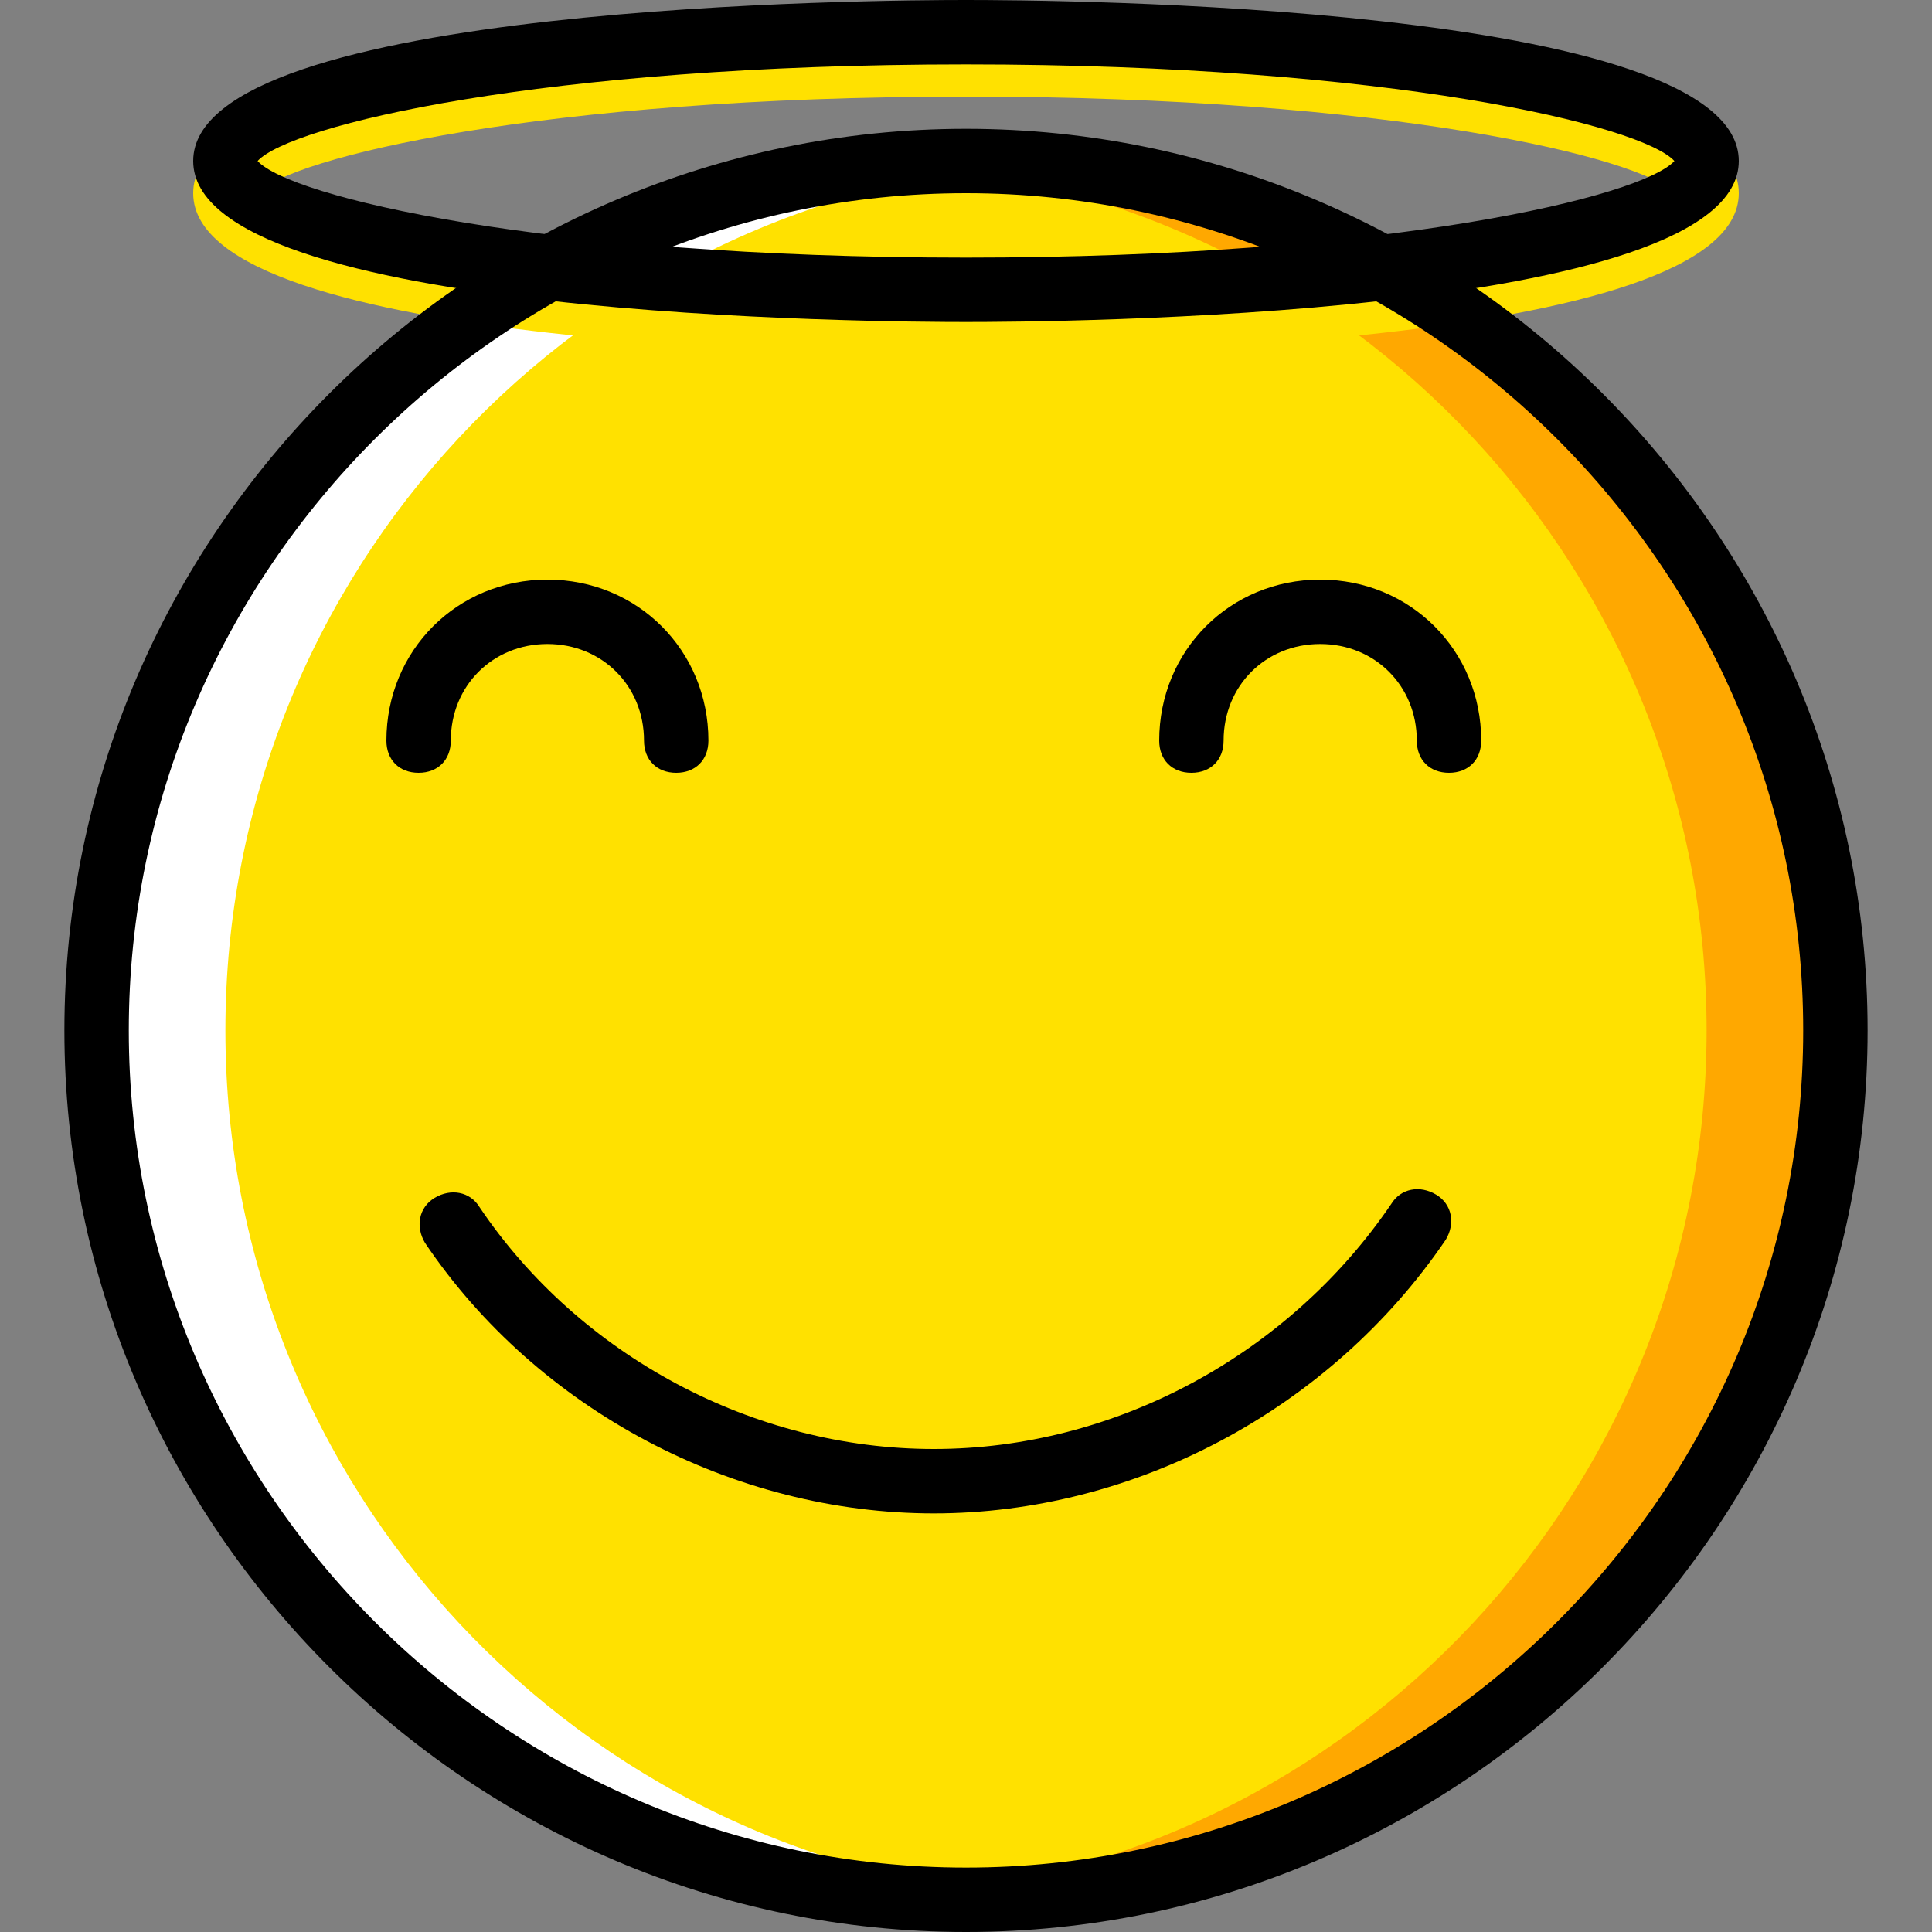 <?xml version="1.0" encoding="iso-8859-1"?>
<!-- Uploaded to: SVG Repo, www.svgrepo.com, Generator: SVG Repo Mixer Tools -->
<svg height="800px" width="800px" version="1.1" id="Layer_1" xmlns="http://www.w3.org/2000/svg" xmlns:xlink="http://www.w3.org/1999/xlink" 
	 viewBox="0 0 512 512" xml:space="preserve">
<rect x="0" y="0" width="512" height="512" fill="#808080" stroke="none"/>
<g transform="translate(1 1)">
	<path style="fill:#FFE100;" d="M485.4,272.067c0,127.147-103.253,230.4-230.4,230.4S24.6,399.213,24.6,272.067
		s103.253-230.4,230.4-230.4S485.4,144.92,485.4,272.067"/>
	<path style="fill:#FFA800;" d="M255,41.667c-5.973,0-11.093,0-17.067,0.853C357.4,51.053,451.267,150.893,451.267,272.067
		S357.4,493.08,237.933,501.613c5.973,0,11.093,0.853,17.067,0.853c127.147,0,230.4-103.253,230.4-230.4S382.147,41.667,255,41.667"
		/>
	<path style="fill:#FFFFFF;" d="M255,41.667c5.973,0,11.093,0,17.067,0.853C152.6,51.053,58.733,150.893,58.733,272.067
		S152.6,493.08,272.067,501.613c-5.973,0-11.093,0.853-17.067,0.853c-127.147,0-230.4-103.253-230.4-230.4
		S127.853,41.667,255,41.667"/>
	<path style="fill:#FFE100;" d="M255,92.867c-21.333,0-204.8-0.853-204.8-42.667S233.667,7.533,255,7.533S459.8,8.387,459.8,50.2
		S276.333,92.867,255,92.867z M67.267,50.2C75.8,59.587,142.36,75.8,255,75.8s179.2-16.213,187.733-25.6
		C434.2,40.813,367.64,24.6,255,24.6S75.8,40.813,67.267,50.2z"/>
	<path d="M255,511C123.587,511,16.067,403.48,16.067,272.067S123.587,33.133,255,33.133s238.933,107.52,238.933,238.933
		S386.413,511,255,511z M255,50.2c-122.027,0-221.867,99.84-221.867,221.867S132.973,493.933,255,493.933
		s221.867-99.84,221.867-221.867S377.027,50.2,255,50.2z"/>
	<path d="M255,84.333c-21.333,0-204.8-0.853-204.8-42.667S233.667-1,255-1s204.8,0.853,204.8,42.667S276.333,84.333,255,84.333z
		 M67.267,41.667c8.533,9.387,75.093,25.6,187.733,25.6s179.2-16.213,187.733-25.6C434.2,32.28,367.64,16.067,255,16.067
		S75.8,32.28,67.267,41.667z"/>
	<path d="M178.2,203.8c-5.12,0-8.533-3.413-8.533-8.533c0-14.507-11.093-25.6-25.6-25.6s-25.6,11.093-25.6,25.6
		c0,5.12-3.413,8.533-8.533,8.533s-8.533-3.413-8.533-8.533c0-23.893,18.773-42.667,42.667-42.667s42.667,18.773,42.667,42.667
		C186.733,200.387,183.32,203.8,178.2,203.8z"/>
	<path d="M383,203.8c-5.12,0-8.533-3.413-8.533-8.533c0-14.507-11.093-25.6-25.6-25.6c-14.507,0-25.6,11.093-25.6,25.6
		c0,5.12-3.413,8.533-8.533,8.533s-8.533-3.413-8.533-8.533c0-23.893,18.773-42.667,42.667-42.667
		c23.893,0,42.667,18.773,42.667,42.667C391.533,200.387,388.12,203.8,383,203.8z"/>
	<path d="M246.467,400.067c-52.907,0-104.96-27.307-134.827-71.68c-2.56-4.267-1.707-9.387,2.56-11.947s9.387-1.707,11.947,2.56
		c26.453,39.253,72.533,64,120.32,64s93.867-24.747,121.173-64.853c2.56-4.267,7.68-5.12,11.947-2.56s5.12,7.68,2.56,11.947
		C351.427,372.76,299.373,400.067,246.467,400.067z"/>
</g>
</svg>